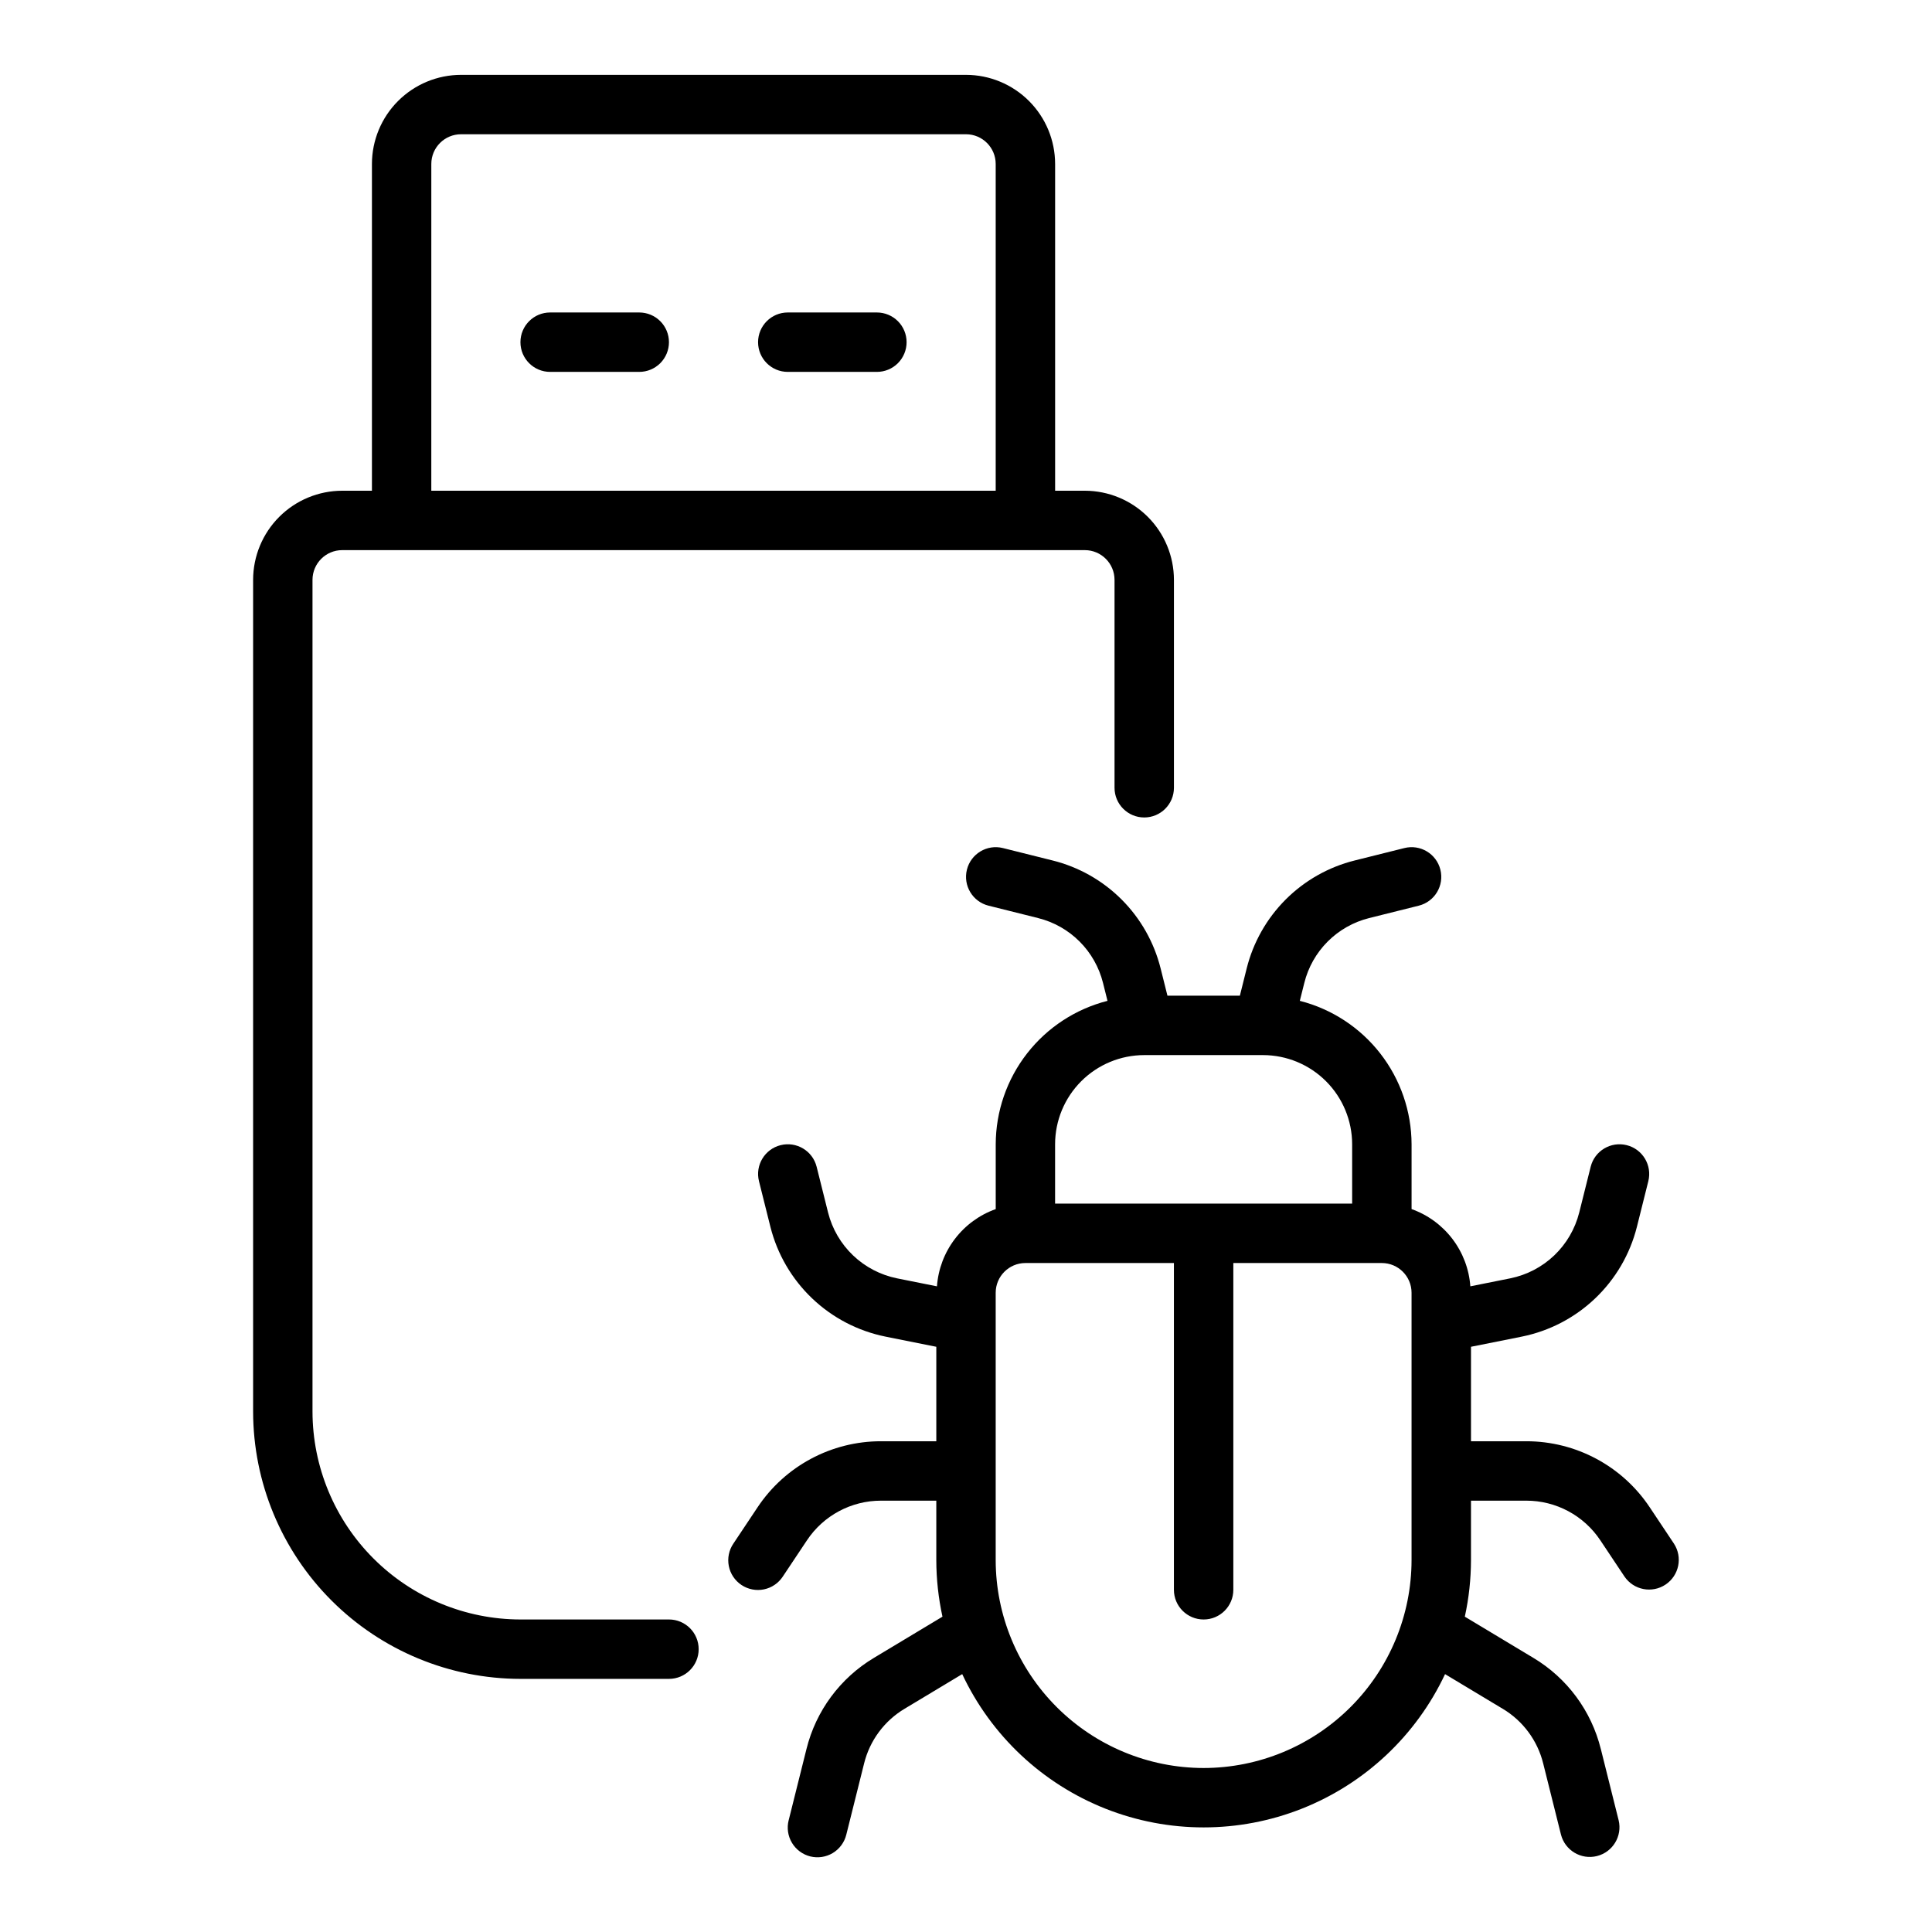 <?xml version="1.0" encoding="UTF-8"?>
<!-- Uploaded to: SVG Repo, www.svgrepo.com, Generator: SVG Repo Mixer Tools -->
<svg fill="#000000" width="800px" height="800px" version="1.1" viewBox="144 144 512 512" xmlns="http://www.w3.org/2000/svg">
 <path d="m321.28 573.18h-39.359c-14.609-0.02-28.613-5.828-38.945-16.16-10.332-10.328-16.141-24.336-16.16-38.945v-220.41c0.004-4.348 3.527-7.871 7.875-7.875h196.8c4.344 0.004 7.867 3.527 7.871 7.875v55.105-0.004c0 4.348 3.523 7.871 7.871 7.871 4.348 0 7.871-3.523 7.871-7.871v-55.102c-0.004-6.262-2.496-12.266-6.922-16.695-4.43-4.426-10.434-6.914-16.691-6.922h-7.875v-86.594c-0.004-6.262-2.496-12.262-6.922-16.691-4.43-4.426-10.43-6.918-16.691-6.926h-133.82c-6.262 0.008-12.266 2.5-16.691 6.926-4.43 4.43-6.918 10.43-6.926 16.691v86.594h-7.871c-6.262 0.008-12.266 2.496-16.691 6.922-4.43 4.43-6.918 10.434-6.926 16.695v220.41c0.02 18.785 7.492 36.793 20.773 50.074s31.289 20.754 50.074 20.773h39.359c4.348 0 7.871-3.523 7.871-7.871 0-4.348-3.523-7.871-7.871-7.871zm-62.977-385.73c0.004-4.344 3.527-7.867 7.875-7.871h133.82c4.344 0.004 7.867 3.527 7.871 7.871v86.594h-149.57zm62.977 47.23v0.004c0 2.086-0.828 4.09-2.305 5.566-1.477 1.477-3.477 2.305-5.566 2.305h-23.617c-4.348 0-7.871-3.523-7.871-7.871s3.523-7.875 7.871-7.875h23.617c2.09 0 4.09 0.832 5.566 2.305 1.477 1.477 2.305 3.481 2.305 5.57zm62.977 0v0.004c0 2.086-0.828 4.09-2.305 5.566-1.477 1.477-3.481 2.305-5.566 2.305h-23.617c-4.348 0-7.871-3.523-7.871-7.871s3.523-7.875 7.871-7.875h23.617c2.086 0 4.09 0.832 5.566 2.305 1.477 1.477 2.305 3.481 2.305 5.57zm203.35 318.39-6.394-9.594-0.004-0.004c-7.285-10.961-19.582-17.543-32.746-17.527h-14.637v-25.035l13.492-2.699c7.297-1.477 14.031-4.988 19.422-10.129 5.391-5.137 9.219-11.695 11.043-18.914l3.039-12.152v-0.004c1.047-4.211-1.516-8.477-5.727-9.531s-8.484 1.496-9.547 5.703l-3.039 12.16-0.004 0.004c-1.094 4.332-3.387 8.266-6.621 11.352-3.234 3.082-7.273 5.188-11.656 6.074l-10.578 2.117h0.004c-0.328-4.555-1.977-8.918-4.742-12.551-2.766-3.637-6.527-6.387-10.832-7.918v-17.195c-0.027-8.719-2.949-17.184-8.312-24.062-5.359-6.879-12.855-11.777-21.305-13.93l1.188-4.742c1.031-4.156 3.176-7.949 6.203-10.98 3.027-3.027 6.82-5.172 10.977-6.211l13.16-3.289c4.219-1.055 6.781-5.328 5.723-9.543-1.055-4.219-5.328-6.777-9.543-5.723l-13.16 3.289c-6.922 1.723-13.246 5.301-18.293 10.344-5.043 5.047-8.621 11.367-10.344 18.293l-1.797 7.195h-19.195l-1.801-7.203c-1.727-6.922-5.301-13.242-10.348-18.289-5.043-5.043-11.367-8.617-18.289-10.34l-13.16-3.289c-4.215-1.055-8.488 1.508-9.543 5.723-1.055 4.215 1.508 8.488 5.723 9.543l13.16 3.289v0.004c4.152 1.035 7.945 3.18 10.973 6.207s5.172 6.82 6.211 10.973l1.188 4.75h-0.004c-8.449 2.152-15.945 7.051-21.305 13.93-5.363 6.879-8.285 15.344-8.312 24.062v17.195c-4.305 1.531-8.066 4.281-10.832 7.918-2.766 3.633-4.414 7.996-4.742 12.551l-10.582-2.117h0.004c-4.379-0.887-8.418-2.992-11.652-6.078-3.234-3.082-5.527-7.016-6.621-11.348l-3.039-12.16-0.004-0.004c-1.062-4.207-5.336-6.758-9.547-5.703-4.211 1.055-6.773 5.32-5.727 9.531l3.039 12.148c1.824 7.219 5.652 13.777 11.043 18.918 5.387 5.141 12.121 8.652 19.422 10.133l13.492 2.699v25.035h-14.637c-13.164-0.016-25.461 6.566-32.746 17.527l-6.394 9.594-0.004 0.004c-1.18 1.734-1.613 3.871-1.211 5.93 0.402 2.062 1.613 3.875 3.359 5.039 1.746 1.164 3.887 1.582 5.941 1.164 2.059-0.422 3.859-1.645 5.012-3.402l6.394-9.594c4.371-6.578 11.75-10.527 19.648-10.516h14.637v15.742c0.008 5.047 0.559 10.074 1.633 15l-18.133 10.902c-8.961 5.348-15.41 14.059-17.91 24.191l-4.711 18.852-0.004-0.004c-0.52 2.031-0.207 4.188 0.867 5.984 1.074 1.801 2.82 3.102 4.852 3.609 2.035 0.504 4.188 0.18 5.981-0.902 1.793-1.086 3.082-2.84 3.578-4.875l4.711-18.852c1.5-6.078 5.371-11.301 10.746-14.508l15.258-9.172 0.004 0.004c7.652 16.277 21.223 29.027 37.945 35.652 16.723 6.621 35.344 6.621 52.066 0 16.723-6.625 30.293-19.375 37.945-35.652l15.258 9.172 0.004-0.004c5.375 3.207 9.246 8.43 10.746 14.508l4.711 18.852c1.074 4.191 5.336 6.731 9.535 5.684 4.199-1.051 6.766-5.293 5.742-9.5l-4.711-18.852-0.004 0.004c-2.5-10.133-8.949-18.844-17.91-24.191l-18.133-10.902c1.078-4.926 1.625-9.953 1.633-15v-15.742h14.637c7.898-0.012 15.277 3.938 19.648 10.516l6.394 9.594c2.43 3.578 7.285 4.527 10.883 2.129 3.594-2.398 4.586-7.246 2.219-10.859zm-140.38-129.46h31.488c6.262 0.008 12.266 2.5 16.691 6.926 4.426 4.426 6.918 10.43 6.926 16.691v15.742l-78.723 0.004v-15.746c0.008-6.262 2.5-12.266 6.926-16.691 4.426-4.426 10.43-6.918 16.691-6.926zm15.742 188.93h0.004c-14.609-0.016-28.617-5.828-38.949-16.16-10.328-10.328-16.141-24.336-16.156-38.945v-70.848c0.004-4.344 3.527-7.867 7.871-7.871h39.359v86.594c0 4.348 3.527 7.871 7.875 7.871 4.348 0 7.871-3.523 7.871-7.871v-86.594h39.359c4.344 0.004 7.867 3.527 7.871 7.871v70.848c-0.016 14.609-5.828 28.617-16.156 38.945-10.332 10.332-24.336 16.145-38.945 16.16z"/>
</svg>